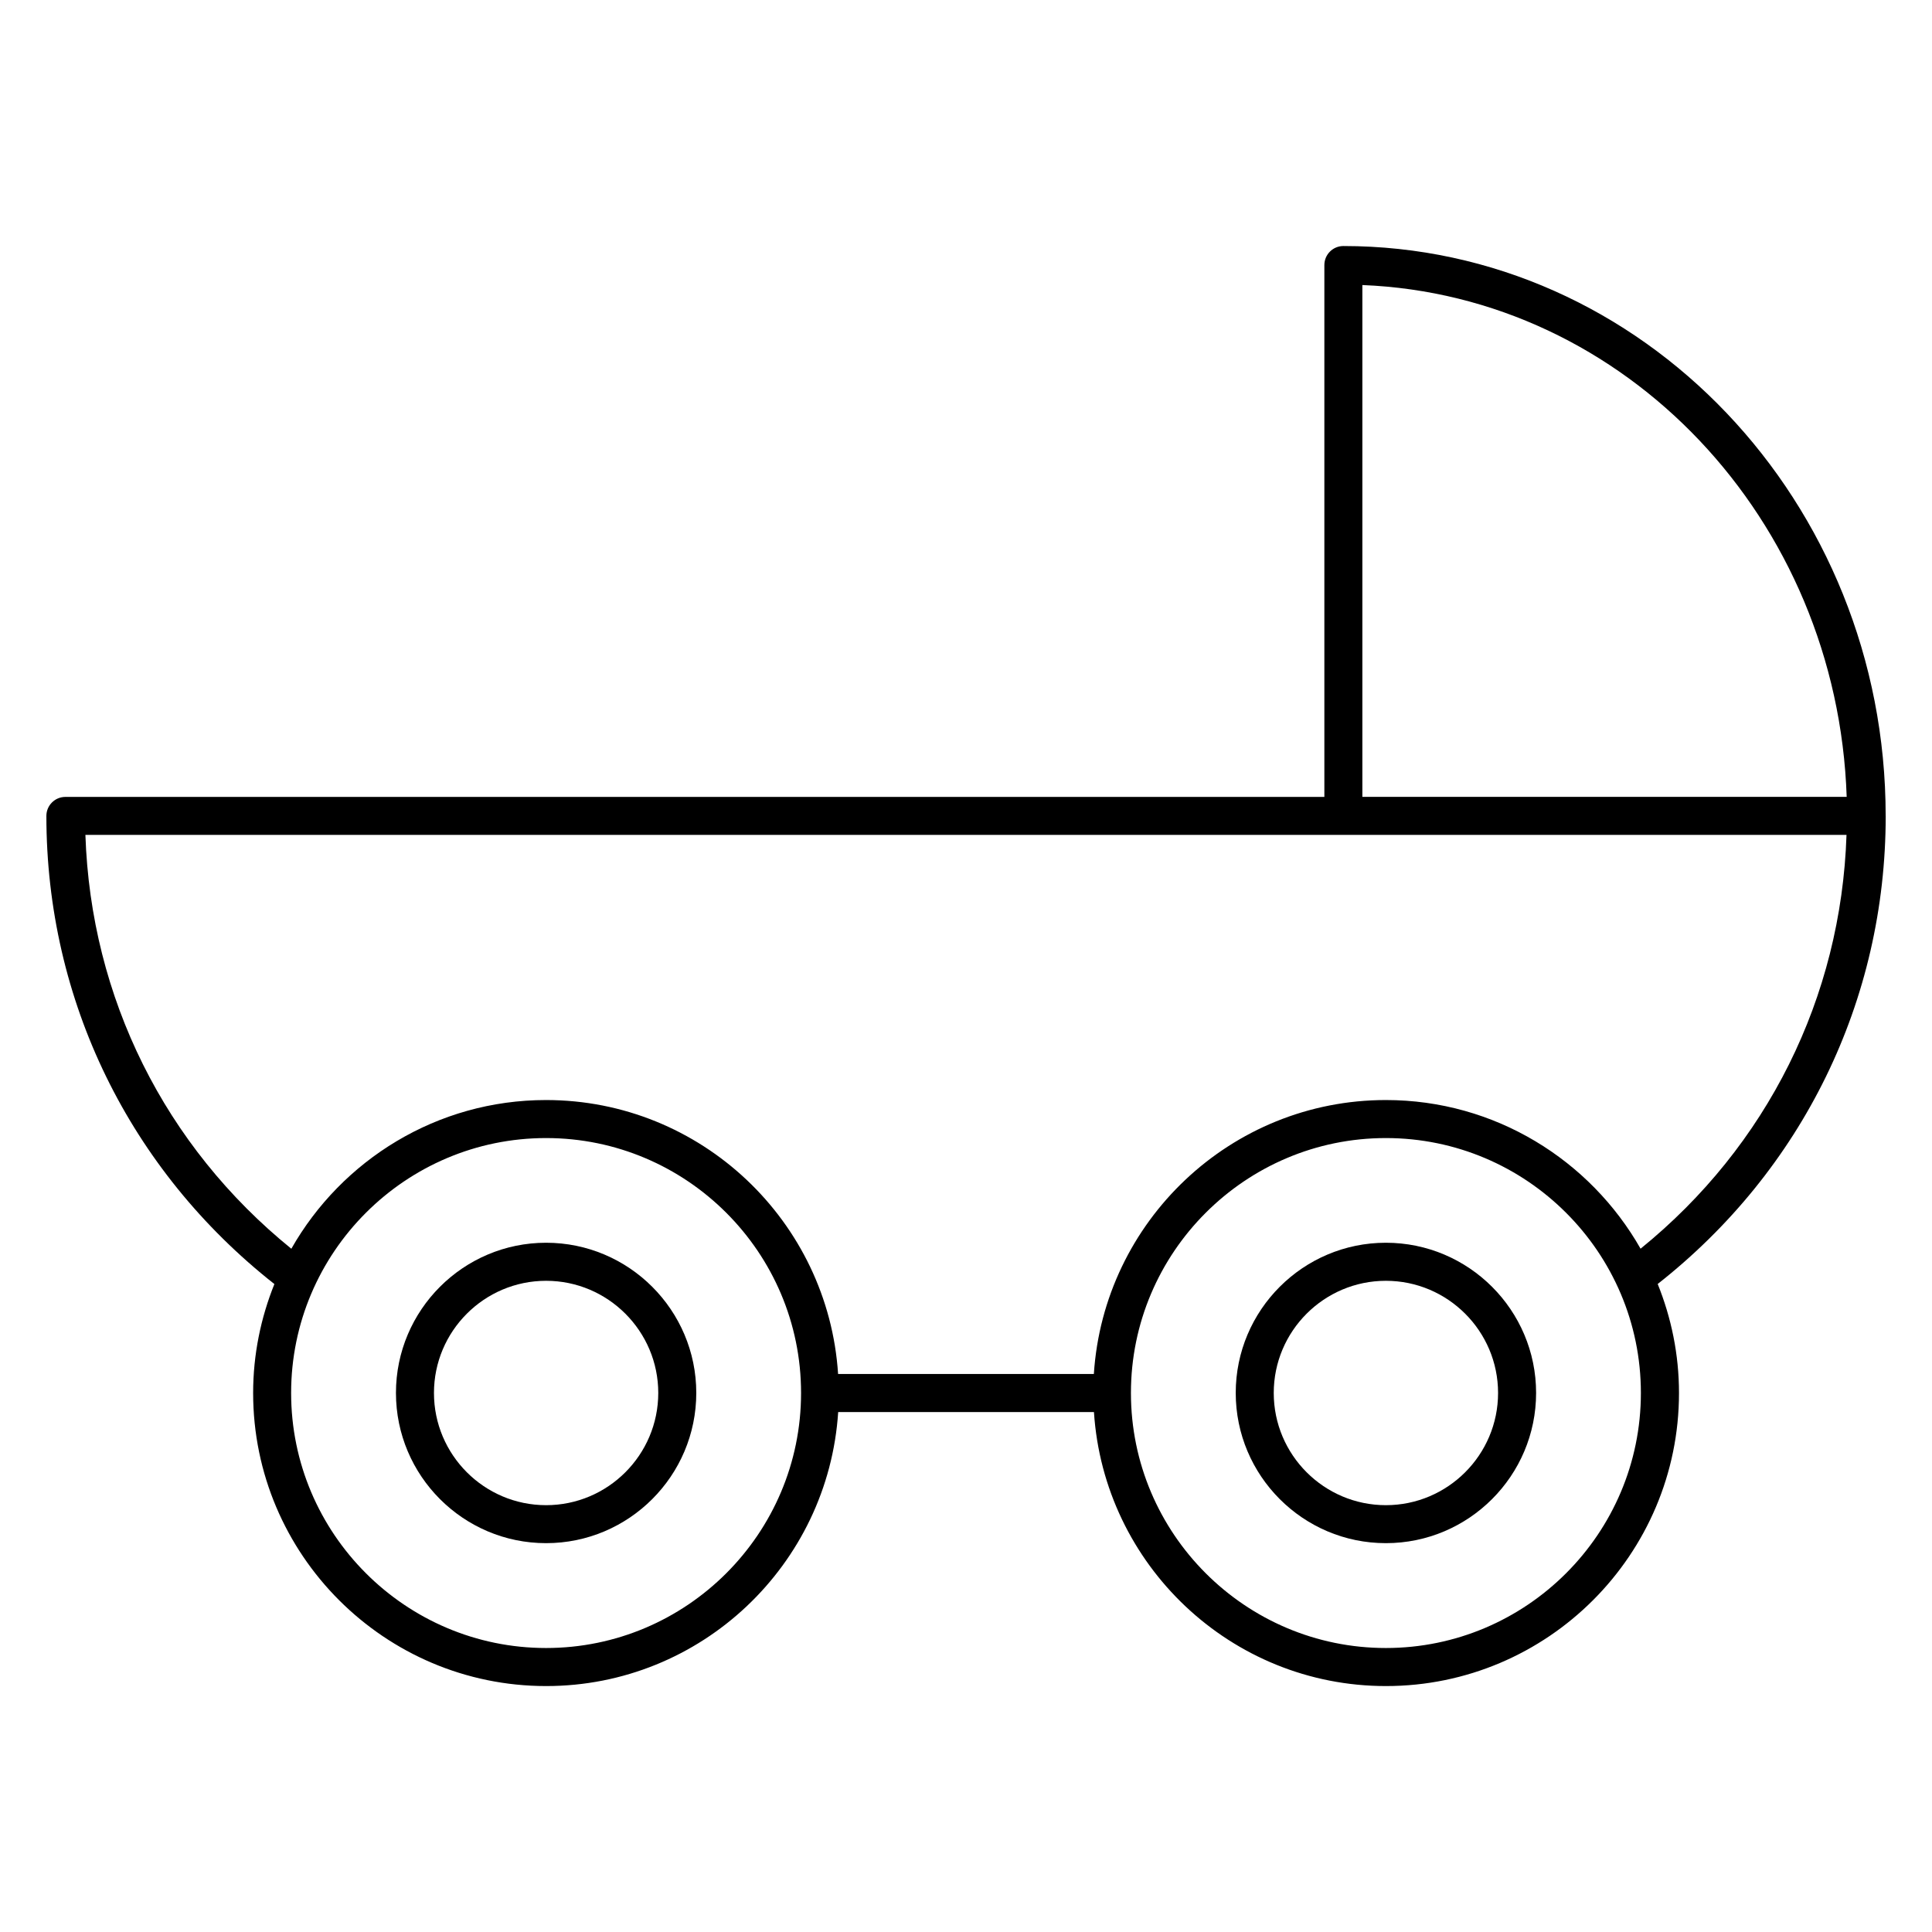 <?xml version="1.0" encoding="UTF-8"?>
<!-- Uploaded to: ICON Repo, www.iconrepo.com, Generator: ICON Repo Mixer Tools -->
<svg fill="#000000" width="800px" height="800px" version="1.1" viewBox="144 144 512 512" xmlns="http://www.w3.org/2000/svg">
 <g>
  <path d="m643.72 360.22c0-83.281-64.469-151.02-143.71-151.02-2.781 0-5.039 2.258-5.039 5.039v140.95h-333.64c-2.781 0-5.039 2.258-5.039 5.039 0 48.949 22.059 93.852 60.426 124.06-3.598 8.938-5.633 18.672-5.633 28.879 0 42.824 34.832 77.656 77.648 77.656 41.109 0 74.777-32.145 77.395-72.617h67.781c2.621 40.477 36.273 72.617 77.387 72.617 42.824 0 77.656-34.832 77.656-77.656 0-10.219-2.035-19.949-5.644-28.898 38.363-30.172 60.422-75.07 60.422-124.04zm-138.68-140.68c69.746 2.762 125.87 62.039 128.35 135.64l-128.35-0.004zm-216.32 361.2c-37.25 0-67.57-30.32-67.57-67.582 0-37.25 30.309-67.562 67.57-67.562s67.57 30.309 67.57 67.562c0 37.262-30.309 67.582-67.57 67.582zm222.55 0c-37.25 0-67.562-30.32-67.562-67.582 0-37.25 30.309-67.562 67.562-67.562 37.262 0 67.582 30.309 67.582 67.562 0 37.262-30.32 67.582-67.582 67.582zm67.5-105.82c-13.359-23.488-38.594-39.398-67.5-39.398-41.109 0-74.766 32.133-77.387 72.598h-67.781c-2.621-40.465-36.285-72.598-77.395-72.598-28.91 0-54.141 15.91-67.5 39.406-33.523-27.176-53.141-66.555-54.574-109.67h466.71c-1.422 43.137-21.051 82.496-54.574 109.66z"/>
  <path d="m288.72 473.34c-21.945 0-39.789 17.855-39.789 39.801 0 21.957 17.844 39.812 39.789 39.812s39.801-17.855 39.801-39.812c0-21.938-17.855-39.801-39.801-39.801zm0 69.547c-16.383 0-29.715-13.34-29.715-29.734s13.332-29.727 29.715-29.727 29.727 13.332 29.727 29.727c-0.004 16.391-13.336 29.734-29.727 29.734z"/>
  <path d="m511.27 473.34c-21.945 0-39.789 17.855-39.789 39.801 0 21.957 17.844 39.812 39.789 39.812 21.957 0 39.812-17.855 39.812-39.812 0-21.938-17.855-39.801-39.812-39.801zm0 69.547c-16.383 0-29.715-13.34-29.715-29.734s13.332-29.727 29.715-29.727c16.395 0 29.734 13.332 29.734 29.727 0 16.391-13.34 29.734-29.734 29.734z"/>
 </g>
</svg>